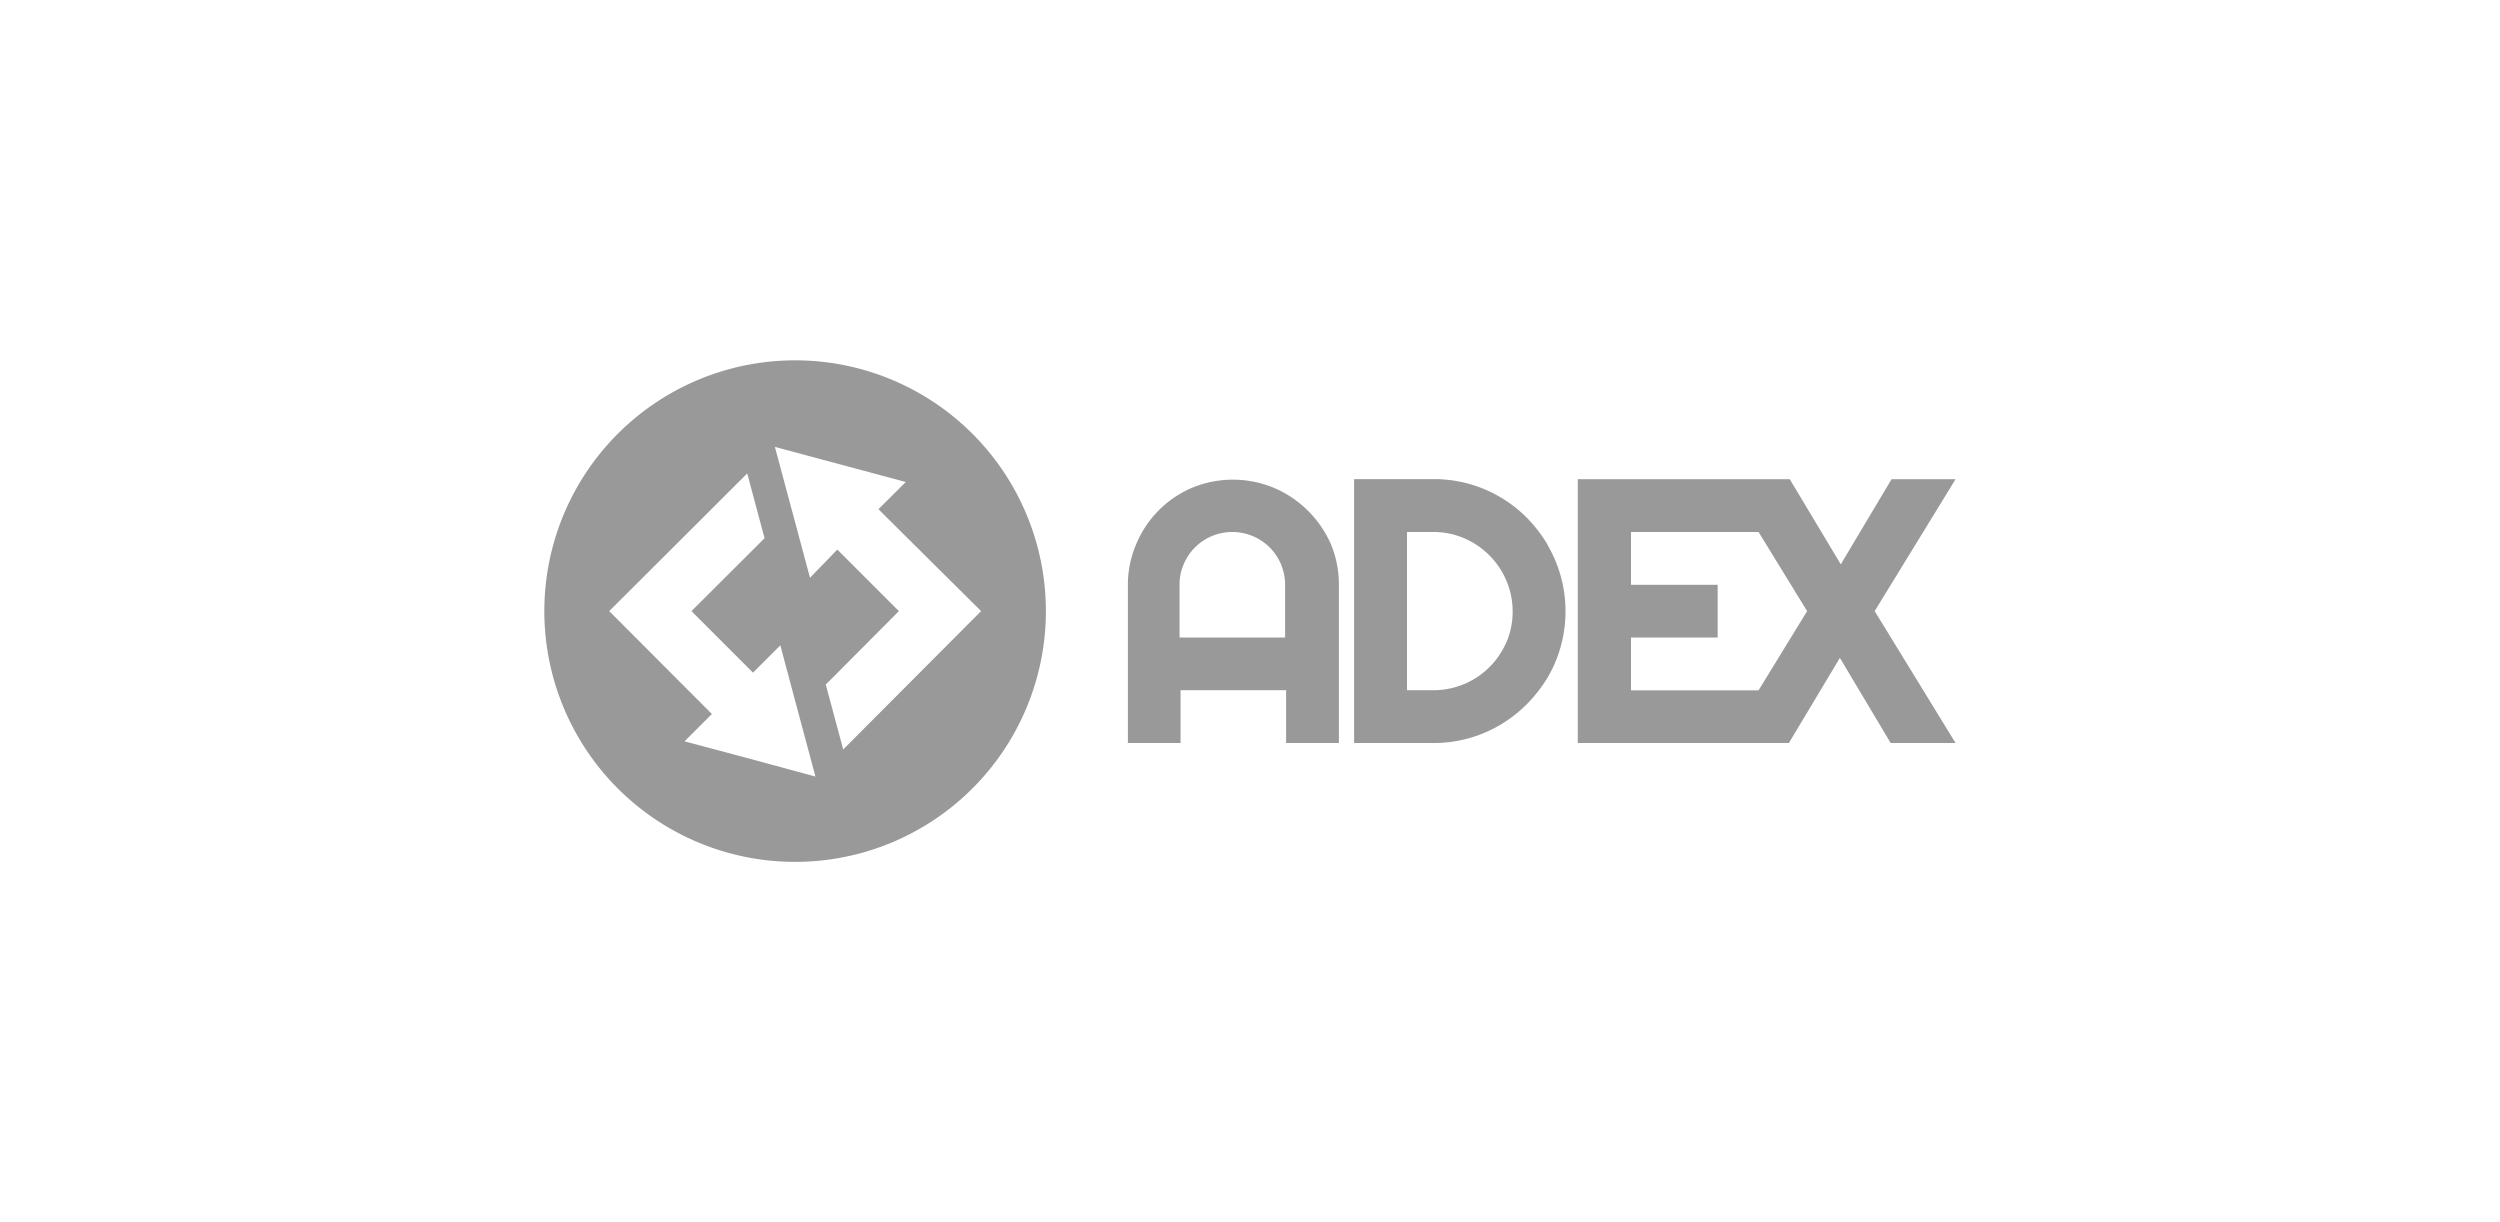 <svg id="logo" xmlns="http://www.w3.org/2000/svg" width="225" height="110" viewBox="0 0 225 110">
  <defs>
    <style>
      .cls-1 {
        fill: #999;
      }
    </style>
  </defs>
  <g>
    <path class="cls-1" d="M117.66,45.91a9.7,9.7,0,0,0-3-2,9.62,9.62,0,0,0-7.4,0,9.46,9.46,0,0,0-5,5.06,9.24,9.24,0,0,0-.75,3.7V66.87h4.74V62.12h9.5v4.75h4.75V52.63a9.4,9.4,0,0,0-.74-3.7A9.7,9.7,0,0,0,117.66,45.91Zm-2,11.47h-9.5V52.63a4.58,4.58,0,0,1,.37-1.84,4.73,4.73,0,0,1,4.38-2.91,4.76,4.76,0,0,1,1.84.37,4.74,4.74,0,0,1,2.54,2.54,4.76,4.76,0,0,1,.37,1.84Z"/>
    <path class="cls-1" d="M139.27,49a13,13,0,0,0-1.85-2.4,12,12,0,0,0-2.4-1.86,11.75,11.75,0,0,0-6-1.62h-7.15V66.87H129a11.75,11.75,0,0,0,6-1.62,12,12,0,0,0,2.4-1.86A12.76,12.76,0,0,0,139.27,61a11.48,11.48,0,0,0,1.2-2.83,11.84,11.84,0,0,0-1.2-9.14Zm-3.68,8.76A7.14,7.14,0,0,1,129,62.12h-2.37V47.88H129a7,7,0,0,1,2.77.56A7.18,7.18,0,0,1,134.06,50a7.15,7.15,0,0,1,1.53,7.79Z"/>
    <path class="cls-1" d="M176,43.13h-5.76l-4.57,7.66-4.59-7.66H142V66.87h19l4.59-7.66,4.57,7.66H176L168.72,55Zm-17.73,19H146.79V57.38h7.8V52.63h-7.8V47.88h11.48L162.64,55Z"/>
    <path class="cls-1" d="M71.57,32.43A22.57,22.57,0,1,0,94.13,55,22.57,22.57,0,0,0,71.57,32.43ZM67.5,68.29l-5.89-1.57,2.46-2.46L54.83,55,67.25,42.61l1.56,5.83L62.23,55l5.54,5.54,2.46-2.46L71.81,64l1.58,5.89Zm8.39-.84-1.57-5.84L80.9,55l-5.54-5.54L72.9,52l-1.58-5.89-1.58-5.89,5.89,1.58,5.89,1.58-2.46,2.45L88.3,55Z"/>
  </g>
</svg>
